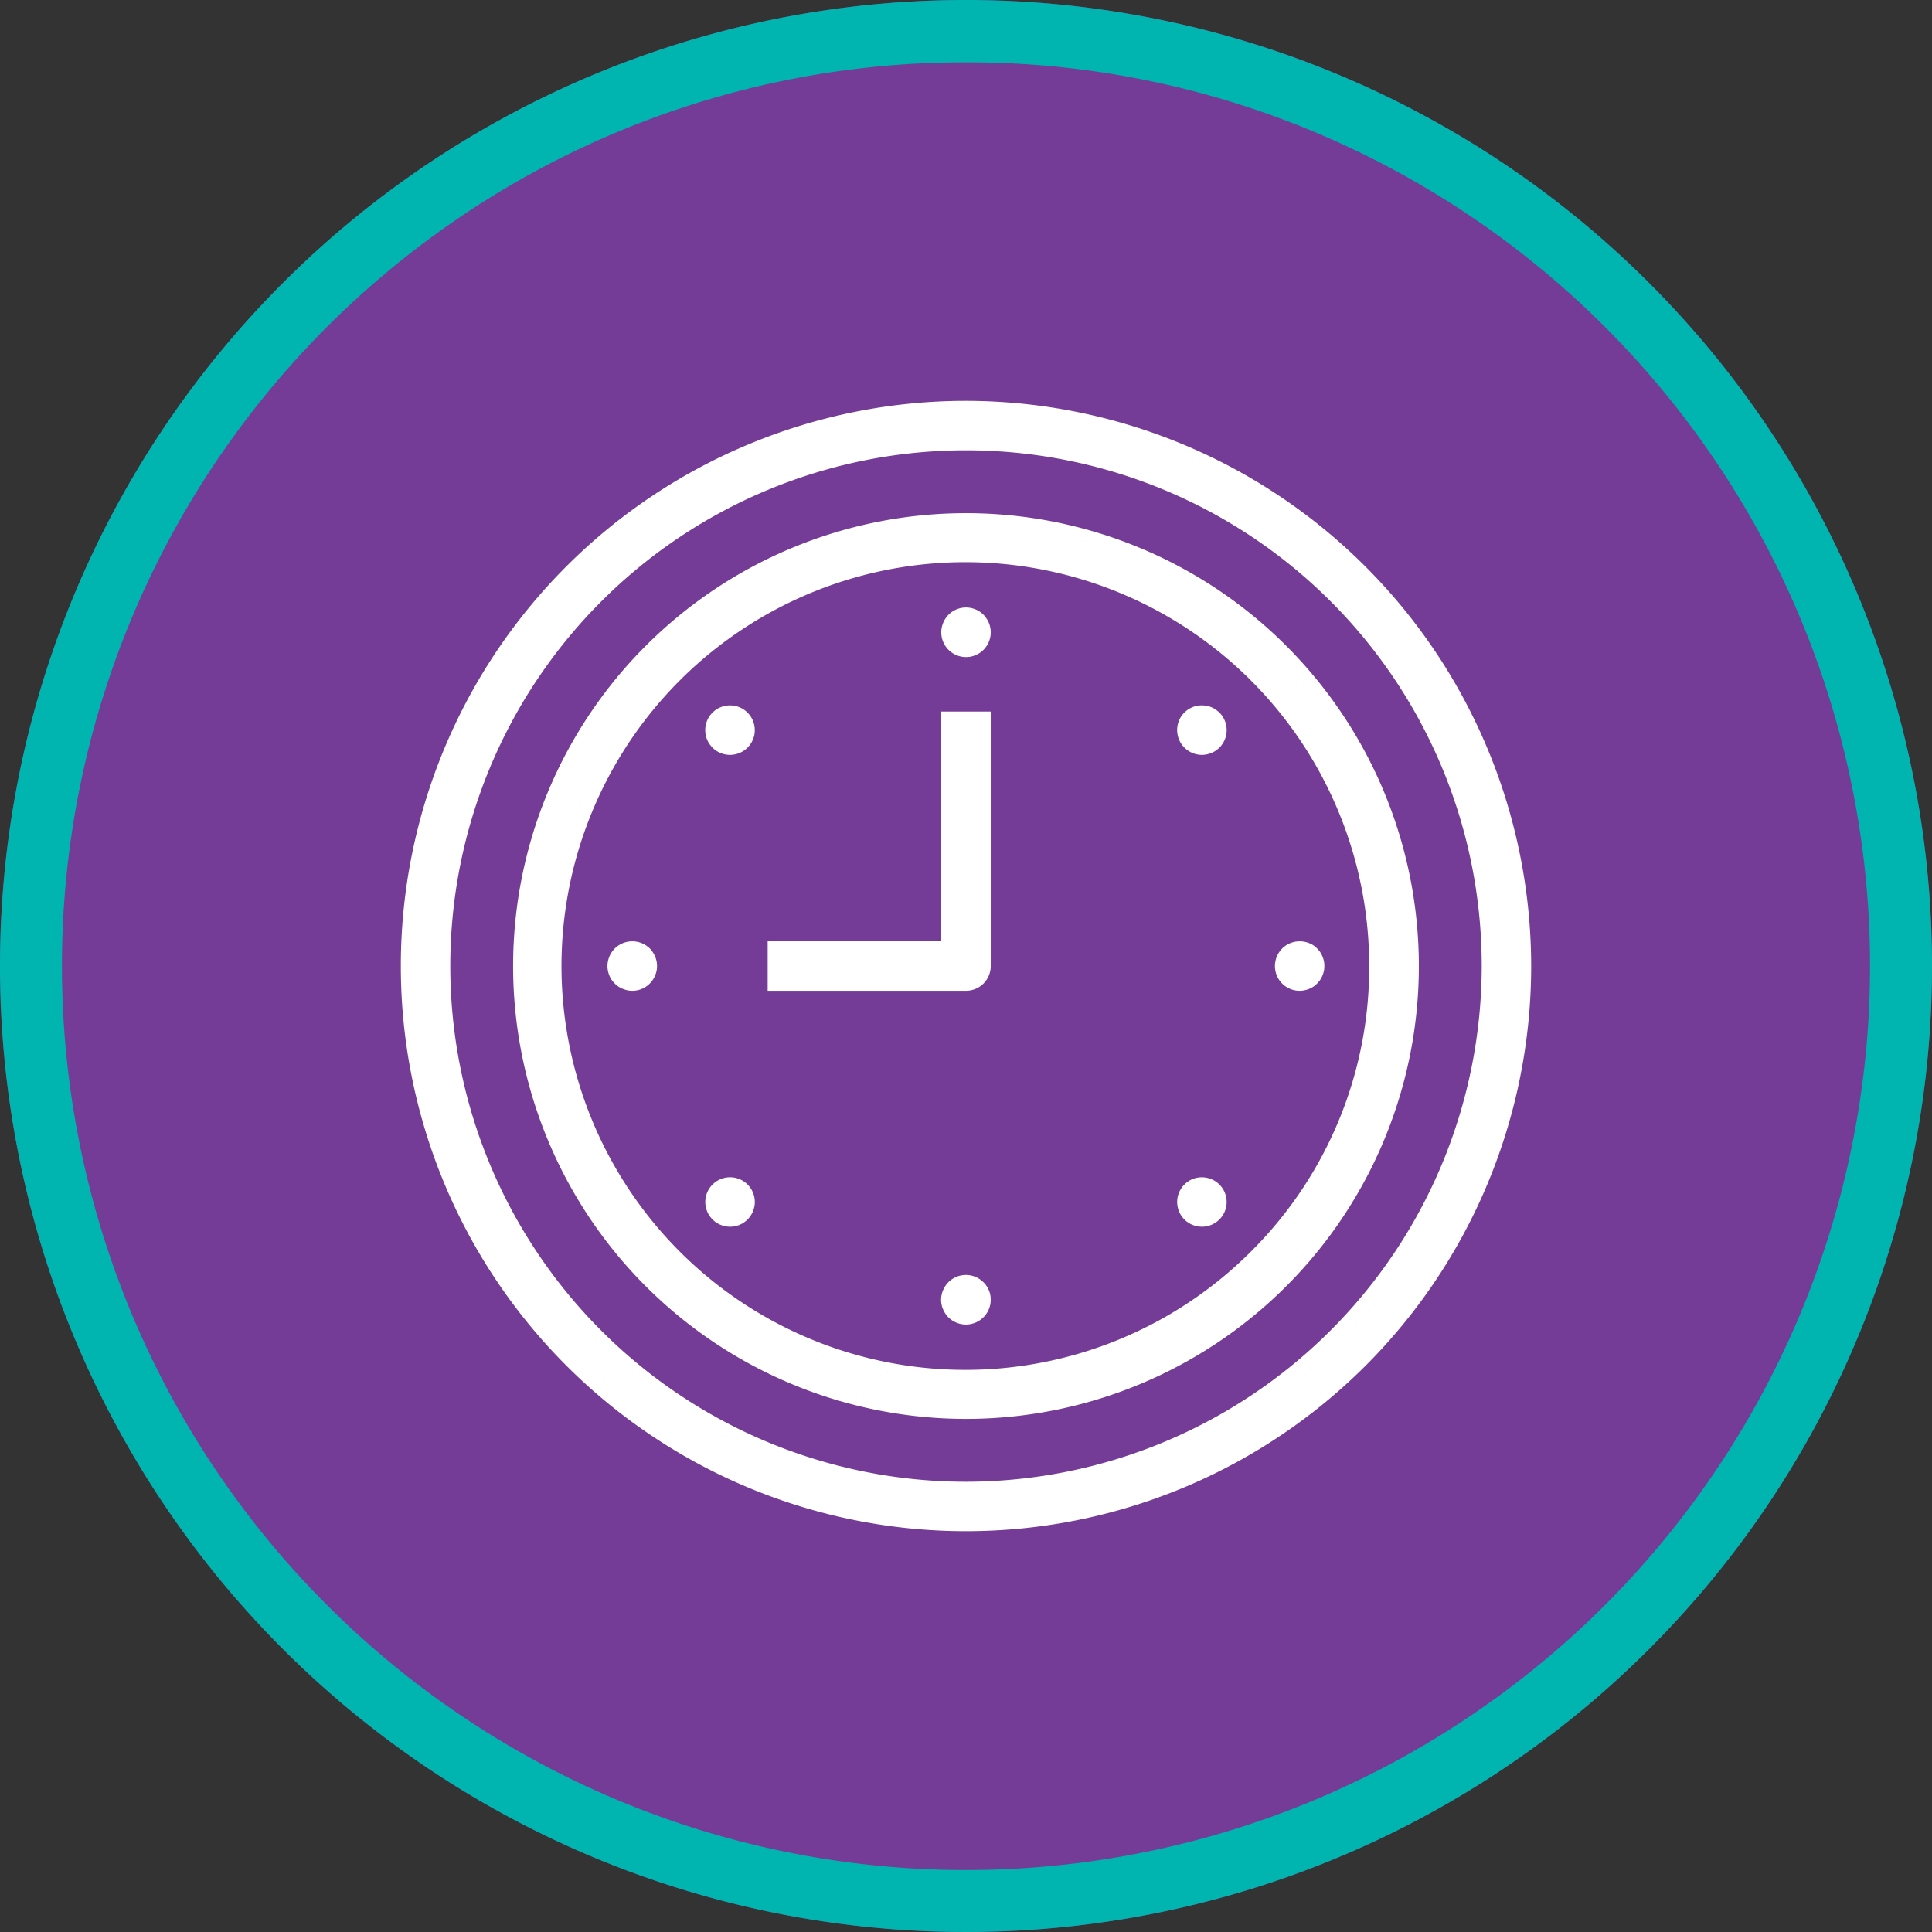 <?xml version="1.0" encoding="UTF-8"?>
<svg xmlns="http://www.w3.org/2000/svg" xmlns:xlink="http://www.w3.org/1999/xlink" width="70px" height="70px" viewBox="0 0 124 124">
  <rect x="0" y="0" width="124" height="124" fill="#333333" stroke="none"/>
  <defs>
    <clipPath id="clip-path">
      <rect id="Rectangle_16" data-name="Rectangle 16" width="72.548" height="72.548" transform="translate(0 0)" fill="#fff"></rect>
    </clipPath>
  </defs>
  <g id="Group_42" data-name="Group 42" transform="translate(-924 -996.636)">
    <circle id="Ellipse_8" data-name="Ellipse 8" cx="62" cy="62" r="62" transform="translate(924 996.636)" fill="#743c97"></circle>
    <path id="Ellipse_8_-_Outline" data-name="Ellipse 8 - Outline" d="M62,4a57.71,57.71,0,0,0-32.426,9.9A58.181,58.181,0,0,0,8.556,39.425a57.918,57.918,0,0,0,5.347,55,58.181,58.181,0,0,0,25.522,21.018,57.918,57.918,0,0,0,55-5.347,58.181,58.181,0,0,0,21.018-25.522,57.918,57.918,0,0,0-5.347-55A58.181,58.181,0,0,0,84.575,8.556,57.633,57.633,0,0,0,62,4m0-4A62,62,0,1,1,0,62,62,62,0,0,1,62,0Z" transform="translate(924 996.636)" fill="#00b5b0"></path>
    <g id="Group_14" data-name="Group 14" transform="translate(949.726 1022.363)">
      <g id="Group_13" data-name="Group 13" clip-path="url(#clip-path)">
        <path id="Path_17" data-name="Path 17" d="M36.274,69.375a33.1,33.1,0,1,1,33.1-33.1,33.14,33.14,0,0,1-33.1,33.1M36.274,0A36.274,36.274,0,1,0,72.548,36.274,36.315,36.315,0,0,0,36.274,0" fill="#fff"></path>
        <path id="Path_18" data-name="Path 18" d="M54.581,54.582a25.92,25.92,0,1,1,7.571-18.307,25.714,25.714,0,0,1-7.571,18.307m2.245-38.86A29.066,29.066,0,0,0,15.72,56.828,29.066,29.066,0,0,0,56.826,15.722" fill="#fff"></path>
        <path id="Path_19" data-name="Path 19" d="M36.273,16.445a1.859,1.859,0,0,0,.309-.028,1.788,1.788,0,0,0,.3-.093,1.62,1.62,0,0,0,.273-.145,1.337,1.337,0,0,0,.242-.2,1.586,1.586,0,0,0,.465-1.123,1.567,1.567,0,0,0-.032-.309,1.493,1.493,0,0,0-.089-.3,1.445,1.445,0,0,0-.149-.274,1.531,1.531,0,0,0-.195-.245,1.589,1.589,0,0,0-2.246,0,1.719,1.719,0,0,0-.195.245,1.434,1.434,0,0,0-.146.274,1.5,1.5,0,0,0-.092.3,1.567,1.567,0,0,0-.032.309,1.588,1.588,0,0,0,1.588,1.588" fill="#fff"></path>
        <path id="Path_20" data-name="Path 20" d="M37.74,57.083a1.4,1.4,0,0,0-.149-.274,1.285,1.285,0,0,0-.2-.241,1.588,1.588,0,0,0-1.431-.434,1.416,1.416,0,0,0-.3.089,1.928,1.928,0,0,0-.277.149,1.55,1.55,0,0,0-.242.2,1.629,1.629,0,0,0-.341.515,1.409,1.409,0,0,0-.092.3,1.463,1.463,0,0,0-.032.31,1.523,1.523,0,0,0,.032.312,1.358,1.358,0,0,0,.092.292,1.591,1.591,0,0,0,.146.277,1.569,1.569,0,0,0,.195.241,2.116,2.116,0,0,0,.242.2,1.507,1.507,0,0,0,.277.142,1.426,1.426,0,0,0,.3.093,1.544,1.544,0,0,0,.309.032,1.6,1.6,0,0,0,1.122-.466,1.285,1.285,0,0,0,.2-.241,1.424,1.424,0,0,0,.149-.277A1.625,1.625,0,0,0,37.832,58a1.858,1.858,0,0,0,.029-.312,1.779,1.779,0,0,0-.029-.31,1.687,1.687,0,0,0-.092-.3" fill="#fff"></path>
        <path id="Path_21" data-name="Path 21" d="M59.246,35.965a1.661,1.661,0,0,0-.092-.3,1.579,1.579,0,0,0-.142-.274,1.942,1.942,0,0,0-.2-.242,1.7,1.7,0,0,0-.238-.2A1.583,1.583,0,0,0,58,34.718a1.647,1.647,0,0,0-.618,0,1.984,1.984,0,0,0-.3.089,1.821,1.821,0,0,0-.273.145,1.614,1.614,0,0,0-.441.441,1.744,1.744,0,0,0-.145.274,1.443,1.443,0,0,0-.089.3,1.474,1.474,0,0,0-.032.309,1.447,1.447,0,0,0,.032.309,1.47,1.47,0,0,0,.089.3,1.734,1.734,0,0,0,.145.273,1.614,1.614,0,0,0,.441.441,1.734,1.734,0,0,0,.273.145,1.471,1.471,0,0,0,.3.089,1.437,1.437,0,0,0,.305.032A1.484,1.484,0,0,0,58,37.83a1.462,1.462,0,0,0,.3-.089,1.888,1.888,0,0,0,.274-.145,1.7,1.7,0,0,0,.238-.2,1.942,1.942,0,0,0,.2-.242,1.569,1.569,0,0,0,.142-.273,1.7,1.7,0,0,0,.092-.3,1.512,1.512,0,0,0,.028-.309,1.538,1.538,0,0,0-.028-.309" fill="#fff"></path>
        <path id="Path_22" data-name="Path 22" d="M16.323,35.668a1.634,1.634,0,0,0-.146-.274,2,2,0,0,0-.195-.245,2.173,2.173,0,0,0-.242-.195,1.826,1.826,0,0,0-.273-.146,1.47,1.47,0,0,0-.3-.089,1.546,1.546,0,0,0-.621,0,1.453,1.453,0,0,0-.3.089,1.9,1.9,0,0,0-.275.146,1.668,1.668,0,0,0-.241.195,1.77,1.77,0,0,0-.2.245,1.564,1.564,0,0,0-.146.274,1.6,1.6,0,0,0-.09.3,1.523,1.523,0,0,0-.031.31,1.542,1.542,0,0,0,.031.309,1.477,1.477,0,0,0,.09.294,1.716,1.716,0,0,0,.146.278,1.507,1.507,0,0,0,.2.238,1.526,1.526,0,0,0,.241.2,1.878,1.878,0,0,0,.275.142,1.773,1.773,0,0,0,.3.093,1.571,1.571,0,0,0,1.435-.437,1.671,1.671,0,0,0,.195-.238,1.8,1.8,0,0,0,.146-.278,1.623,1.623,0,0,0,.091-.294,1.408,1.408,0,0,0,.03-.309,1.393,1.393,0,0,0-.03-.31,1.771,1.771,0,0,0-.091-.3" fill="#fff"></path>
        <path id="Path_23" data-name="Path 23" d="M51.108,49.861a1.687,1.687,0,0,0-.3.092,1.36,1.36,0,0,0-.274.146,1.44,1.44,0,0,0-.242.2,1.594,1.594,0,0,0-.465,1.119,1.514,1.514,0,0,0,.032.309,1.689,1.689,0,0,0,.089.3,1.583,1.583,0,0,0,.145.273,1.571,1.571,0,0,0,.715.586,1.664,1.664,0,0,0,.607.121,1.6,1.6,0,0,0,1.123-.465,1.562,1.562,0,0,0,.433-.814,1.447,1.447,0,0,0,.032-.309A1.59,1.59,0,0,0,52.54,50.3a1.606,1.606,0,0,0-1.432-.437" fill="#fff"></path>
        <path id="Path_24" data-name="Path 24" d="M20.819,19.575a1.764,1.764,0,0,0-.3.092,1.57,1.57,0,0,0-.273.142,1.972,1.972,0,0,0-.242.2,1.6,1.6,0,0,0-.2.242,1.53,1.53,0,0,0-.146.274,1.4,1.4,0,0,0-.088.3,1.474,1.474,0,0,0-.032.309,1.447,1.447,0,0,0,.032.309,1.407,1.407,0,0,0,.088.3,1.521,1.521,0,0,0,.146.273,1.827,1.827,0,0,0,.2.242,1.559,1.559,0,0,0,.515.344,1.447,1.447,0,0,0,.3.089,1.5,1.5,0,0,0,.309.032,1.592,1.592,0,0,0,1.123-.465,1.683,1.683,0,0,0,.2-.242,1.517,1.517,0,0,0,.145-.273,1.788,1.788,0,0,0,.093-.3,1.512,1.512,0,0,0,.028-.309,1.586,1.586,0,0,0-1.9-1.556" fill="#fff"></path>
        <path id="Path_25" data-name="Path 25" d="M22.012,50.1a1.36,1.36,0,0,0-.274-.146,1.662,1.662,0,0,0-.3-.092,1.6,1.6,0,0,0-1.432.437,1.583,1.583,0,0,0-.465,1.119,1.447,1.447,0,0,0,.032.309,1.689,1.689,0,0,0,.089.3,1.517,1.517,0,0,0,.145.273,1.732,1.732,0,0,0,.2.242,1.6,1.6,0,0,0,1.123.465,1.474,1.474,0,0,0,.309-.032,1.443,1.443,0,0,0,.3-.089,1.744,1.744,0,0,0,.274-.145,2,2,0,0,0,.242-.2,1.466,1.466,0,0,0,.195-.242,1.534,1.534,0,0,0,.149-.273,1.689,1.689,0,0,0,.089-.3,1.514,1.514,0,0,0,.032-.309,1.587,1.587,0,0,0-.465-1.119,1.454,1.454,0,0,0-.242-.2" fill="#fff"></path>
        <path id="Path_26" data-name="Path 26" d="M52.3,19.811a1.836,1.836,0,0,0-.274-.146,1.382,1.382,0,0,0-.3-.088,1.581,1.581,0,0,0-1.9,1.552,1.484,1.484,0,0,0,.032.313,1.678,1.678,0,0,0,.089.3,1.8,1.8,0,0,0,.145.274,1.7,1.7,0,0,0,.2.238,1.59,1.59,0,0,0,1.123.469,1.544,1.544,0,0,0,.309-.032,1.749,1.749,0,0,0,.3-.093,1.513,1.513,0,0,0,.274-.142,1.934,1.934,0,0,0,.242-.2,1.437,1.437,0,0,0,.195-.238,1.833,1.833,0,0,0,.149-.274,1.678,1.678,0,0,0,.089-.3,1.553,1.553,0,0,0,.032-.313,1.616,1.616,0,0,0-.465-1.123,2.172,2.172,0,0,0-.242-.195" fill="#fff"></path>
        <path id="Path_27" data-name="Path 27" d="M34.686,34.687H23.545v3.176H36.274a1.587,1.587,0,0,0,1.588-1.588V19.943H34.686Z" fill="#fff"></path>
      </g>
    </g>
  </g>
</svg>